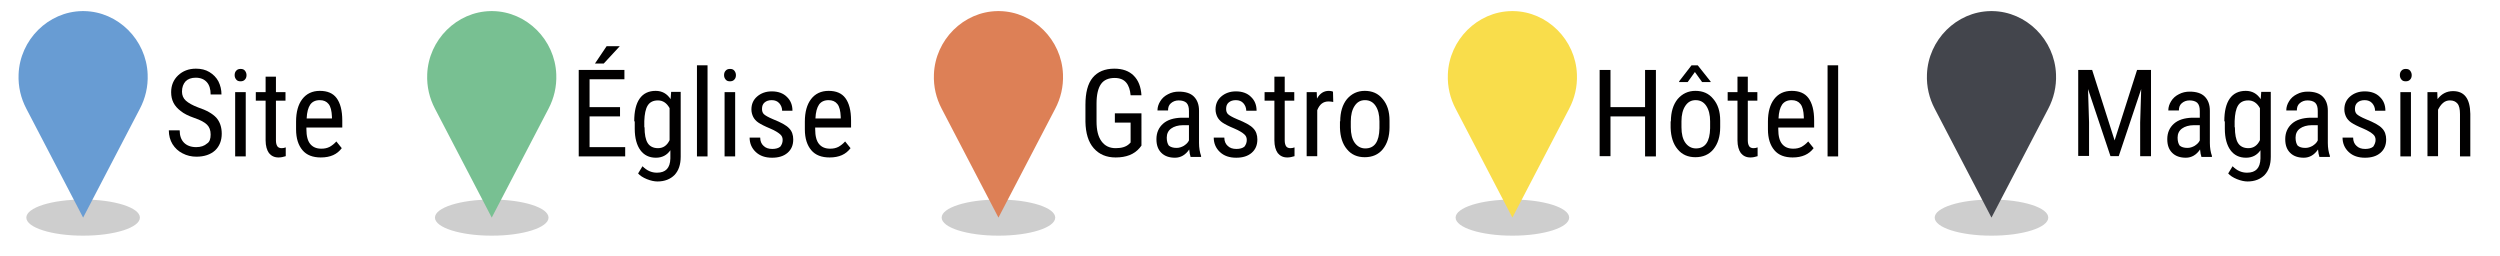 <svg enable-background="new 0 0 968.5 99.2" height="99.2" viewBox="0 0 968.5 99.2" width="968.5" xmlns="http://www.w3.org/2000/svg"><g fill="#010000"><path d="m81.6 52.1c0-1.7-.5-2.9-1.4-3.8s-2.5-1.8-4.9-2.6c-2.3-.8-4.1-1.7-5.3-2.7-1.2-.9-2.2-2-2.8-3.2s-.9-2.5-.9-4.1c0-2.6.9-4.8 2.7-6.5s4.1-2.6 6.9-2.6c2 0 3.7.4 5.2 1.3s2.7 2.1 3.5 3.6c.8 1.6 1.2 3.3 1.2 5.1h-4.2c0-2.1-.5-3.7-1.5-4.8s-2.4-1.7-4.3-1.7c-1.7 0-3 .5-3.9 1.4-.9 1-1.4 2.3-1.4 4 0 1.4.5 2.6 1.5 3.5s2.6 1.8 4.7 2.6c3.3 1.1 5.6 2.4 7.1 4 1.4 1.6 2.1 3.7 2.1 6.2 0 2.7-.9 4.9-2.6 6.5-1.8 1.6-4.2 2.4-7.2 2.4-1.9 0-3.7-.4-5.4-1.3-1.6-.8-2.9-2-3.9-3.6-.9-1.5-1.4-3.3-1.4-5.3h4.2c0 2.1.6 3.7 1.7 4.8s2.7 1.7 4.7 1.7c1.8 0 3.2-.5 4.2-1.4 1-.6 1.4-1.8 1.4-3.5z"/><path d="m95.5 29.1c0 .7-.2 1.3-.6 1.7-.4.5-1 .7-1.7.7-.8 0-1.3-.2-1.7-.7s-.6-1-.6-1.7.2-1.3.6-1.7c.4-.5 1-.7 1.7-.7.8 0 1.3.2 1.7.7s.6 1.1.6 1.7zm-.3 31.5h-4.1v-24.9h4.1z"/><path d="m106.9 29.7v6h3.7v3.3h-3.7v15.4c0 1 .2 1.7.5 2.2s.9.8 1.7.8c.5 0 1.1-.1 1.6-.3v3.4c-.9.3-1.9.5-2.8.5-1.6 0-2.8-.6-3.7-1.7-.8-1.1-1.3-2.8-1.3-4.9v-15.4h-3.8v-3.3h3.8v-6z"/><path d="m124.3 61c-3.1 0-5.5-.9-7.1-2.8s-2.5-4.5-2.5-8.1v-3c0-3.7.8-6.6 2.4-8.7s3.9-3.2 6.8-3.2 5.1.9 6.5 2.8 2.2 4.7 2.2 8.7v2.7h-13.9v.6c0 2.7.5 4.6 1.5 5.8s2.4 1.8 4.3 1.8c1.2 0 2.2-.2 3.2-.7.9-.5 1.8-1.2 2.6-2.1l2.1 2.6c-1.8 2.4-4.4 3.6-8.1 3.6zm-.4-22.2c-1.7 0-2.9.6-3.7 1.7-.8 1.2-1.3 2.9-1.4 5.4h9.8v-.6c-.1-2.4-.5-4-1.3-5s-1.9-1.5-3.4-1.5z"/><path d="m240.2 45.1h-11.8v11.9h13.8v3.6h-18v-33.5h17.7v3.6h-13.5v10.8h11.8zm-5.2-27.2h5.1l-6.2 6.7h-3.4z"/><path d="m245.7 47c0-3.9.7-6.8 2.1-8.8s3.5-3 6.2-3c2.5 0 4.4 1.1 5.8 3.2l.2-2.8h3.7v25.1c0 3.1-.8 5.4-2.4 7.1-1.6 1.6-3.8 2.5-6.6 2.5-1.2 0-2.6-.3-4.1-.9s-2.7-1.4-3.4-2.2l1.7-2.8c1.7 1.7 3.5 2.5 5.6 2.5 3.4 0 5.1-1.8 5.2-5.5v-3.2c-1.3 1.9-3.2 2.9-5.6 2.9-2.6 0-4.6-1-6-2.9s-2.2-4.7-2.2-8.3v-2.9zm4 2.3c0 2.8.4 4.8 1.2 6.1s2.2 2 4 2c2 0 3.5-1 4.5-3.1v-12.4c-1.1-2-2.6-3-4.5-3s-3.2.7-4 2-1.2 3.3-1.3 6v2.4z"/><path d="m274 60.6h-4v-35.3h4.1v35.3z"/><path d="m285.1 29.1c0 .7-.2 1.3-.6 1.7-.4.5-1 .7-1.7.7-.8 0-1.3-.2-1.7-.7s-.6-1-.6-1.7.2-1.3.6-1.7c.4-.5 1-.7 1.7-.7.8 0 1.3.2 1.7.7s.6 1.1.6 1.7zm-.3 31.5h-4.1v-24.9h4.1z"/><path d="m303.2 54.2c0-.9-.3-1.6-1-2.2s-1.9-1.4-3.8-2.2c-2.2-.9-3.7-1.7-4.6-2.3s-1.6-1.4-2-2.2-.7-1.8-.7-2.9c0-2 .7-3.7 2.2-5s3.4-2 5.7-2c2.4 0 4.4.7 5.8 2.1 1.5 1.4 2.2 3.2 2.2 5.4h-4c0-1.1-.4-2.1-1.1-2.9s-1.7-1.2-2.9-1.2-2.1.3-2.8.9-1 1.4-1 2.5c0 .8.2 1.5.7 2s1.7 1.2 3.6 2c3 1.2 5.1 2.3 6.2 3.5 1.1 1.1 1.6 2.6 1.6 4.3 0 2.2-.7 3.9-2.2 5.2s-3.5 1.9-6 1.9c-2.6 0-4.7-.7-6.3-2.2s-2.4-3.4-2.4-5.6h4.1c0 1.4.5 2.5 1.3 3.2.8.8 1.9 1.2 3.4 1.2 1.3 0 2.4-.3 3.1-.9.6-.8.9-1.6.9-2.6z"/><path d="m321.4 61c-3.1 0-5.5-.9-7.1-2.8s-2.5-4.5-2.5-8.1v-3c0-3.7.8-6.6 2.4-8.7s3.9-3.2 6.8-3.2 5.1.9 6.5 2.8 2.2 4.7 2.2 8.7v2.7h-13.9v.6c0 2.7.5 4.6 1.5 5.8s2.4 1.8 4.3 1.8c1.2 0 2.2-.2 3.2-.7.9-.5 1.8-1.2 2.6-2.1l2.1 2.6c-1.8 2.4-4.4 3.6-8.1 3.6zm-.4-22.2c-1.7 0-2.9.6-3.7 1.7-.8 1.2-1.3 2.9-1.4 5.4h9.8v-.6c-.1-2.4-.5-4-1.3-5s-1.9-1.5-3.4-1.5z"/><path d="m442.2 56.4-.7.9c-2.1 2.5-5.2 3.7-9.3 3.7-3.6 0-6.4-1.2-8.5-3.6s-3.1-5.8-3.2-10.2v-6.6c0-4.7.9-8.2 2.8-10.5s4.7-3.5 8.4-3.5c3.2 0 5.7.9 7.5 2.7s2.8 4.3 3 7.6h-4.2c-.2-2.1-.7-3.7-1.7-4.9s-2.5-1.8-4.5-1.8c-2.4 0-4.2.8-5.3 2.4s-1.7 4.1-1.7 7.5v6.9c0 3.4.6 5.9 1.9 7.7s3.1 2.7 5.5 2.7c2.3 0 4-.5 5.2-1.6l.6-.6v-7.7h-6.1v-3.6h10.3z"/><path d="m461.2 60.6c-.2-.5-.4-1.4-.5-2.7-1.4 2.1-3.3 3.2-5.5 3.2s-4-.6-5.3-1.9-1.9-3-1.9-5.3c0-2.5.9-4.5 2.6-6s4.1-2.2 7-2.3h3v-2.6c0-1.5-.3-2.5-1-3.2-.7-.6-1.7-.9-3-.9-1.2 0-2.2.4-3 1.1s-1.1 1.6-1.1 2.8h-4.1c0-1.3.4-2.5 1.1-3.6.7-1.2 1.8-2.1 3-2.7 1.3-.7 2.7-1 4.2-1 2.5 0 4.5.6 5.8 1.9s2 3.1 2 5.5v12.5c0 1.9.3 3.6.8 5v.4h-4.1zm-5.4-3.3c1 0 1.9-.3 2.8-.8.9-.6 1.6-1.2 2-2.1v-5.9h-2.3c-1.9 0-3.5.5-4.6 1.3s-1.7 2-1.7 3.5c0 1.4.3 2.4.8 3.1.7.6 1.7.9 3 .9z"/><path d="m483 54.2c0-.9-.3-1.6-1-2.2s-1.9-1.4-3.8-2.2c-2.2-.9-3.7-1.7-4.6-2.3s-1.6-1.4-2-2.2-.7-1.8-.7-2.9c0-2 .7-3.7 2.2-5s3.4-2 5.7-2c2.4 0 4.4.7 5.8 2.1 1.5 1.4 2.2 3.2 2.2 5.4h-4c0-1.1-.4-2.1-1.1-2.9s-1.7-1.2-2.9-1.2-2.1.3-2.8.9-1 1.4-1 2.5c0 .8.2 1.5.7 2s1.7 1.2 3.6 2c3 1.2 5.1 2.3 6.2 3.5 1.1 1.1 1.6 2.6 1.6 4.3 0 2.2-.7 3.9-2.2 5.2s-3.5 1.9-6 1.9c-2.6 0-4.7-.7-6.3-2.2s-2.4-3.4-2.4-5.6h4.1c0 1.4.5 2.5 1.3 3.2.8.8 1.9 1.2 3.4 1.2 1.3 0 2.4-.3 3.1-.9.6-.8.9-1.6.9-2.6z"/><path d="m497.7 29.7v6h3.7v3.3h-3.7v15.4c0 1 .2 1.7.5 2.2s.9.8 1.7.8c.5 0 1.1-.1 1.6-.3v3.4c-.9.3-1.9.5-2.8.5-1.6 0-2.8-.6-3.7-1.7-.8-1.1-1.3-2.8-1.3-4.9v-15.4h-3.8v-3.3h3.8v-6z"/><path d="m516.5 39.5c-.6-.1-1.2-.2-1.8-.2-2.1 0-3.5 1.1-4.4 3.4v17.8h-4.1v-24.8h3.9l.1 2.5c1.1-2 2.6-3 4.6-3 .6 0 1.2.1 1.6.3z"/><path d="m519.2 47c0-3.6.9-6.5 2.6-8.6 1.8-2.1 4.1-3.2 6.9-3.2 2.9 0 5.2 1 6.9 3.1 1.8 2.1 2.7 4.8 2.7 8.4v2.6c0 3.6-.9 6.4-2.6 8.5s-4.1 3.1-7 3.1-5.2-1-6.9-3.1c-1.7-2-2.6-4.8-2.7-8.3v-2.5zm4.1 2.3c0 2.6.5 4.6 1.5 6s2.4 2.2 4.1 2.2c3.6 0 5.4-2.6 5.5-7.8v-2.7c0-2.5-.5-4.5-1.5-6s-2.4-2.2-4.1-2.2-3 .7-4 2.2-1.5 3.5-1.5 6z"/><path d="m641.5 60.6h-4.2v-15.5h-13.4v15.4h-4.2v-33.4h4.2v14.4h13.4v-14.4h4.2z"/><path d="m647.3 47c0-3.6.9-6.5 2.6-8.6 1.8-2.1 4.1-3.2 6.9-3.2 2.9 0 5.2 1 6.9 3.1 1.8 2.1 2.7 4.8 2.7 8.4v2.6c0 3.6-.9 6.4-2.6 8.5s-4.1 3.1-7 3.1-5.2-1-6.9-3.1c-1.7-2-2.6-4.8-2.7-8.3v-2.5zm15.4-15.4v.2h-3.3l-2.8-3.9-2.8 3.9h-3.3v-.3l4.8-6.2h2.4zm-11.3 17.7c0 2.6.5 4.6 1.5 6s2.4 2.2 4.1 2.2c3.6 0 5.4-2.6 5.5-7.8v-2.7c0-2.5-.5-4.5-1.5-6s-2.4-2.2-4.1-2.2-3 .7-4 2.2-1.5 3.5-1.5 6z"/><path d="m677.1 29.7v6h3.7v3.3h-3.7v15.4c0 1 .2 1.7.5 2.2s.9.8 1.7.8c.5 0 1.1-.1 1.6-.3v3.4c-.9.3-1.9.5-2.8.5-1.6 0-2.8-.6-3.7-1.7-.8-1.1-1.3-2.8-1.3-4.9v-15.4h-3.8v-3.3h3.8v-6z"/><path d="m694.5 61c-3.1 0-5.5-.9-7.1-2.8s-2.5-4.5-2.5-8.1v-3c0-3.7.8-6.6 2.4-8.7s3.9-3.2 6.8-3.2 5.1.9 6.5 2.8 2.2 4.7 2.2 8.7v2.7h-13.9v.6c0 2.7.5 4.6 1.5 5.8s2.4 1.8 4.3 1.8c1.2 0 2.2-.2 3.2-.7.9-.5 1.8-1.2 2.6-2.1l2.1 2.6c-1.8 2.4-4.5 3.6-8.1 3.6zm-.4-22.2c-1.7 0-2.9.6-3.7 1.7-.8 1.2-1.3 2.9-1.4 5.4h9.8v-.6c-.1-2.4-.5-4-1.3-5s-1.9-1.5-3.4-1.5z"/><path d="m712 60.6h-4v-35.3h4.1v35.3z"/><path d="m810.5 27.1 8.7 27.3 8.7-27.3h5.4v33.4h-4.2v-13l.4-13-8.7 26h-3.2l-8.7-26 .4 12.9v13h-4.2v-33.3z"/><path d="m852.8 60.6c-.2-.5-.4-1.4-.5-2.7-1.4 2.1-3.3 3.2-5.5 3.2s-4-.6-5.3-1.9-1.9-3-1.9-5.3c0-2.5.9-4.5 2.6-6s4.1-2.2 7-2.3h3v-2.6c0-1.5-.3-2.5-1-3.2-.7-.6-1.7-.9-3-.9-1.2 0-2.2.4-3 1.1s-1.1 1.6-1.1 2.8h-4.1c0-1.3.4-2.5 1.1-3.6.7-1.2 1.8-2.1 3-2.7 1.3-.7 2.7-1 4.2-1 2.5 0 4.5.6 5.8 1.9s2 3.1 2 5.5v12.5c0 1.9.3 3.6.8 5v.4h-4.1zm-5.4-3.3c1 0 1.9-.3 2.8-.8.9-.6 1.6-1.2 2-2.1v-5.9h-2.3c-1.9 0-3.5.5-4.6 1.3s-1.7 2-1.7 3.5c0 1.4.3 2.4.8 3.1.7.6 1.7.9 3 .9z"/><path d="m861.7 47c0-3.9.7-6.8 2.1-8.8s3.5-3 6.2-3c2.5 0 4.4 1.1 5.8 3.2l.2-2.8h3.7v25.1c0 3.1-.8 5.4-2.4 7.1-1.6 1.6-3.8 2.5-6.6 2.5-1.2 0-2.6-.3-4.1-.9s-2.7-1.4-3.4-2.2l1.7-2.8c1.7 1.7 3.5 2.5 5.6 2.5 3.4 0 5.1-1.8 5.2-5.5v-3.2c-1.3 1.9-3.2 2.9-5.6 2.9-2.6 0-4.6-1-6-2.9s-2.2-4.7-2.2-8.3v-2.9zm4.1 2.3c0 2.8.4 4.8 1.2 6.1s2.2 2 4 2c2 0 3.5-1 4.5-3.1v-12.4c-1.1-2-2.6-3-4.5-3s-3.2.7-4 2-1.2 3.3-1.3 6v2.4z"/><path d="m898.5 60.6c-.2-.5-.4-1.4-.5-2.7-1.4 2.1-3.3 3.2-5.5 3.2s-4-.6-5.3-1.9-1.9-3-1.9-5.3c0-2.5.9-4.5 2.6-6s4.1-2.2 7-2.3h3v-2.6c0-1.5-.3-2.5-1-3.2-.7-.6-1.7-.9-3-.9-1.2 0-2.2.4-3 1.1s-1.1 1.6-1.1 2.8h-4.1c0-1.3.4-2.5 1.1-3.6.7-1.2 1.8-2.1 3-2.7 1.3-.7 2.7-1 4.2-1 2.5 0 4.5.6 5.8 1.9s2 3.1 2 5.5v12.5c0 1.9.3 3.6.8 5v.4h-4.1zm-5.4-3.3c1 0 1.9-.3 2.8-.8.9-.6 1.6-1.2 2-2.1v-5.9h-2.3c-1.9 0-3.5.5-4.6 1.3s-1.7 2-1.7 3.5c0 1.4.3 2.4.8 3.1.7.6 1.6.9 3 .9z"/><path d="m920.3 54.2c0-.9-.3-1.6-1-2.2s-1.9-1.4-3.8-2.2c-2.2-.9-3.7-1.7-4.6-2.3s-1.6-1.4-2-2.2-.7-1.8-.7-2.9c0-2 .7-3.7 2.2-5s3.4-2 5.7-2c2.4 0 4.4.7 5.8 2.1 1.5 1.4 2.2 3.2 2.2 5.4h-4c0-1.1-.4-2.1-1.1-2.9s-1.7-1.2-2.9-1.2-2.1.3-2.8.9-1 1.4-1 2.5c0 .8.2 1.5.7 2s1.7 1.2 3.6 2c3 1.2 5.1 2.3 6.2 3.5 1.1 1.1 1.6 2.6 1.6 4.3 0 2.2-.7 3.9-2.2 5.2s-3.5 1.9-6 1.9c-2.6 0-4.7-.7-6.3-2.2s-2.4-3.4-2.4-5.6h4.1c0 1.4.5 2.5 1.3 3.2.8.8 1.9 1.2 3.4 1.2 1.3 0 2.4-.3 3.1-.9.5-.8.9-1.6.9-2.6z"/><path d="m934.3 29.1c0 .7-.2 1.3-.6 1.7-.4.5-1 .7-1.7.7-.8 0-1.3-.2-1.7-.7s-.6-1-.6-1.7.2-1.3.6-1.7c.4-.5 1-.7 1.7-.7.8 0 1.3.2 1.7.7s.6 1.1.6 1.7zm-.3 31.5h-4.1v-24.9h4.1z"/><path d="m944.2 35.7.1 2.7c1.6-2.1 3.6-3.1 6-3.1 4.4 0 6.6 2.9 6.7 8.8v16.5h-4v-16.4c0-1.9-.3-3.3-1-4.1s-1.6-1.2-2.9-1.2c-1 0-1.9.3-2.7 1s-1.4 1.6-1.9 2.6v18h-4.1v-24.8z"/></g><ellipse cx="771.5" cy="84.3" fill="#bababa" opacity=".7" rx="22" ry="7"/><path d="m796.5 28.8c-.5-13.4-11.5-24.3-24.6-24.5-.1 0-.2 0-.4 0-.1 0-.2 0-.4 0-13.1.2-24.1 11.1-24.6 24.5-.2 4.8.9 9.3 3 13.3l22 42.2 22-42.2c2.1-4 3.2-8.5 3-13.3z" fill="#43454c"/><ellipse cx="585.9" cy="84.3" fill="#bababa" opacity=".7" rx="22" ry="7"/><path d="m610.9 28.8c-.5-13.4-11.5-24.3-24.6-24.5-.1 0-.2 0-.4 0-.1 0-.2 0-.4 0-13.1.2-24.1 11.1-24.6 24.5-.2 4.8.9 9.3 3 13.3l22 42.2 22-42.2c2.1-4 3.2-8.5 3-13.3z" fill="#f9dd4b"/><ellipse cx="386.8" cy="84.3" fill="#bababa" opacity=".7" rx="22" ry="7"/><path d="m411.8 28.8c-.5-13.4-11.5-24.3-24.6-24.5-.1 0-.2 0-.4 0-.1 0-.2 0-.4 0-13.1.2-24.1 11.1-24.6 24.5-.2 4.8.9 9.3 3 13.3l22 42.2 22-42.2c2.1-4 3.2-8.5 3-13.3z" fill="#dd8056"/><ellipse cx="190.5" cy="84.3" fill="#bababa" opacity=".7" rx="22" ry="7"/><path d="m215.5 28.8c-.5-13.4-11.5-24.3-24.6-24.5-.1 0-.2 0-.4 0-.1 0-.2 0-.4 0-13.1.2-24.1 11.1-24.6 24.5-.2 4.8.9 9.3 3 13.3l22 42.2 22-42.2c2.1-4 3.2-8.5 3-13.3z" fill="#78c092"/><ellipse cx="32.2" cy="84.3" fill="#bababa" opacity=".7" rx="22" ry="7"/><path d="m57.2 28.8c-.5-13.4-11.5-24.3-24.6-24.5-.1 0-.2 0-.4 0-.1 0-.2 0-.4 0-13.1.2-24.1 11.1-24.6 24.5-.2 4.8.9 9.3 3 13.3l22 42.2 22-42.2c2.1-4 3.2-8.5 3-13.3z" fill="#689cd3"/></svg>